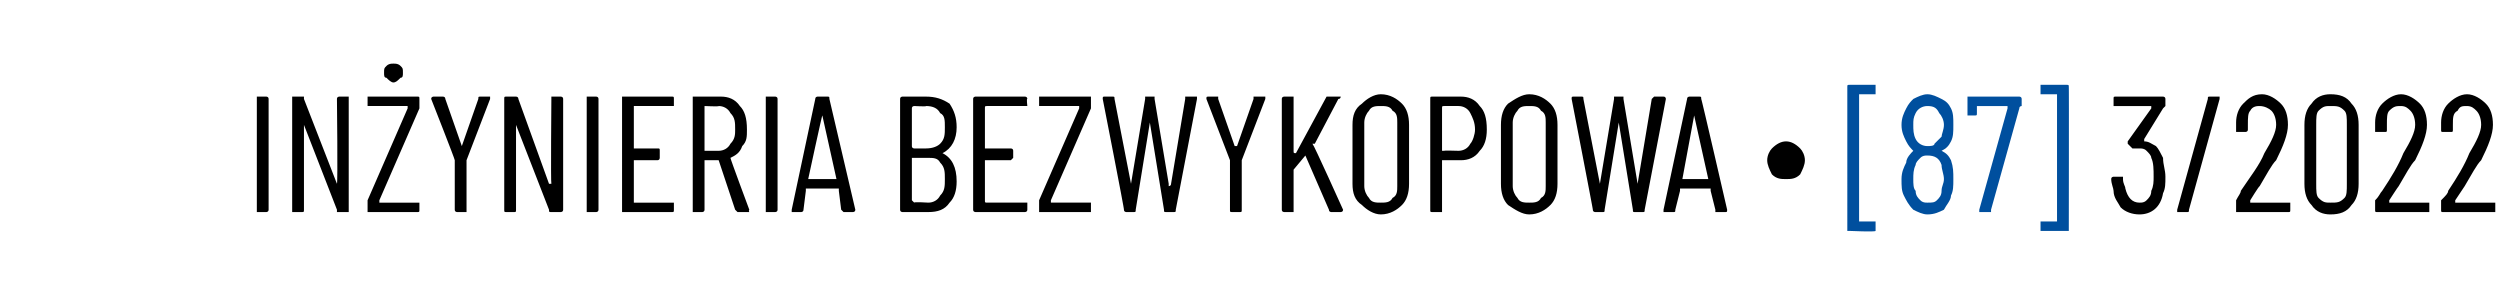 <?xml version="1.0" standalone="no"?><!DOCTYPE svg PUBLIC "-//W3C//DTD SVG 1.1//EN" "http://www.w3.org/Graphics/SVG/1.1/DTD/svg11.dtd"><svg xmlns="http://www.w3.org/2000/svg" version="1.1" width="106.1px" height="12.4px" viewBox="0 -2 106.1 12.4" style="top:-2px"><desc>INŻYNIERIA BEZWYKOPOWA 87 3 2022</desc><defs/><g id="Polygon54779"><path d="m91.8 4.7c0 .3.1.5.1.8c0 .3 0 .5-.1.7c-.1.6-.5.9-1 .9c-.3 0-.6-.1-.8-.3c-.1-.2-.3-.4-.3-.7c0-.1-.1-.3-.1-.5c0-.1.1-.1.1-.1h.4v.1c0 .2.1.3.1.4c.1.4.3.6.6.6c.1 0 .2 0 .3-.1c.1-.1.2-.2.2-.4c.1-.2.1-.4.1-.6c0-.3 0-.6-.1-.8c0-.1-.1-.2-.2-.3c-.1-.1-.2-.1-.3-.1h-.3l-.2-.2v-.1l1-1.4v-.1h-1.6v-.3c0-.1 0-.1.1-.1h2s.1 0 .1.1v.3l-.1.1l-.8 1.3v.1c.2 0 .3.1.5.2c.1.1.2.3.3.5zm.7 2.3h-.1v-.1l1.3-4.7c0-.1 0-.1.1-.1h.4v.1l-1.3 4.7c0 .1 0 .1-.1.1h-.3s-.02 0 0 0zm3-.5v.1h1.7v.3c0 .1 0 .1-.1.1h-2.2v-.5c.1-.2.2-.3.2-.4c.4-.6.8-1.1 1-1.6c.3-.5.5-.9.5-1.2c0-.3-.1-.5-.2-.6c-.1-.1-.3-.2-.5-.2c-.1 0-.3 0-.4.2c-.1.1-.1.3-.1.6v.2c0 .1-.1.1-.1.1h-.4v-.4c0-.3.1-.6.3-.8c.2-.2.4-.4.8-.4c.3 0 .6.2.8.4c.2.2.3.5.3.9c0 .4-.2.9-.5 1.5c-.2.2-.4.6-.7 1.1c-.04.01-.4.6-.4.6c0 0-.03.03 0 0zm3.4.6c-.3 0-.6-.1-.8-.4c-.2-.2-.3-.5-.3-.9V3.3c0-.4.1-.7.3-.9c.2-.3.5-.4.8-.4c.4 0 .7.1.9.4c.2.2.3.5.3.9v2.5c0 .4-.1.7-.3.9c-.2.3-.5.4-.9.4zm0-.5c.3 0 .4 0 .6-.2c.1-.1.1-.3.1-.6V3.3c0-.3 0-.5-.1-.6c-.2-.2-.3-.2-.6-.2c-.2 0-.3 0-.5.2c-.1.1-.1.3-.1.6v2.5c0 .3 0 .5.1.6c.2.2.3.2.5.2zm2.5-.1v.1h1.7v.4h-2.2c-.1 0-.1 0-.1-.1v-.4c.2-.2.2-.3.3-.4c.4-.6.7-1.1.9-1.6c.3-.5.5-.9.5-1.2c0-.3-.1-.5-.2-.6c-.1-.1-.2-.2-.4-.2c-.2 0-.3 0-.5.2c-.1.1-.1.3-.1.6v.2c0 .1 0 .1-.1.1h-.4v-.4c0-.3.1-.6.3-.8c.2-.2.5-.4.8-.4c.3 0 .6.2.8.4c.2.2.3.5.3.9c0 .4-.2.9-.5 1.5c-.2.2-.4.6-.7 1.1c-.02.01-.4.6-.4.6c0 0-.01.03 0 0zm2.8 0v.1h1.7v.4h-2.2c-.1 0-.1 0-.1-.1v-.4c.2-.2.3-.3.3-.4c.4-.6.7-1.1.9-1.6c.3-.5.5-.9.5-1.2c0-.3-.1-.5-.2-.6c-.1-.1-.2-.2-.4-.2c-.2 0-.3 0-.4.2c-.2.1-.2.3-.2.6v.2c0 .1 0 .1-.1.1h-.3c-.1 0-.1 0-.1-.1v-.3c0-.3.1-.6.3-.8c.2-.2.5-.4.8-.4c.3 0 .6.2.8.4c.2.2.3.5.3.9c0 .4-.2.9-.5 1.5c-.2.2-.4.6-.7 1.1l-.4.6s0 .03 0 0z" stroke="none" fill="#000"/></g><g id="Polygon54778"><path d="m78.5 7.8h-.1V1.7c0-.1 0-.1.1-.1h1.1v.4h-.7v5.4h.7v.4c-.02.05-1.1 0-1.1 0c0 0-.02.05 0 0zm3.9-3.4c.2.1.3.2.4.4c.1.3.1.5.1.8c0 .3 0 .5-.1.7c0 .2-.2.4-.3.6c-.2.1-.4.2-.7.2c-.2 0-.4-.1-.6-.2c-.2-.2-.3-.4-.4-.6c-.1-.2-.1-.4-.1-.7c0-.3.1-.5.2-.7c0-.2.2-.4.3-.5c.1 0 .1 0 0 0c-.1-.1-.2-.2-.3-.4c-.1-.2-.2-.4-.2-.7c0-.3.1-.5.2-.7c.1-.2.2-.3.3-.4c.2-.1.4-.2.6-.2c.2 0 .4.1.6.2c.2.1.3.2.4.4c.1.2.1.4.1.7c0 .3 0 .5-.1.7c-.1.2-.2.3-.4.4zm-1.1-1.6c-.1.2-.1.3-.1.5c0 .2 0 .4.1.6c.1.2.3.3.5.3c.1 0 .3 0 .3-.1l.3-.3c0-.1.1-.3.1-.5c0-.2-.1-.4-.2-.5c-.1-.2-.2-.3-.5-.3c-.2 0-.4.1-.5.3zm1.1 3.3c0-.2.1-.3.1-.5c0-.2-.1-.4-.1-.6c-.1-.3-.3-.4-.6-.4c-.1 0-.2 0-.3.1c-.1.1-.2.2-.2.3c-.1.2-.1.4-.1.6c0 .2 0 .4.1.5c0 .2.1.3.2.4c.1.1.2.1.3.1c.2 0 .3 0 .4-.1c.1-.1.2-.2.2-.4zm1.7.9h-.1v-.1l1.2-4.3v-.1h-1.3v.3c0 .1 0 .1-.1.1h-.3v-.8h2.2s.1 0 .1.1v.3s-.1 0-.1.1l-1.2 4.3v.1h-.4s-.02 0 0 0zm3.7.8h-1.2v-.4h.7V2h-.7v-.4h1.1c.1 0 .1 0 .1.1c.01-.05 0 6.1 0 6.1c0 0 .01-.02 0 0z" stroke="none" fill="#004f9e"/></g><g id="Polygon54777"><path d="m10.9 7V2.1h.4s.1 0 .1.1v4.7c0 .1-.1.1-.1.1h-.4s.04 0 0 0zm3.4-4.8c0-.1.1-.1.1-.1h.4v4.9h-.5v-.1l-1.4-3.6v3.6c0 .1 0 .1-.1.1h-.4V2.1h.5v.1l1.4 3.6c.04-.03 0-3.6 0-3.6c0 0 .04-.03 0 0zM15.6 7v-.5l1.7-3.9v-.1h-1.7v-.4h2.1c.1 0 .1 0 .1.1v.4l-1.7 3.9v.1h1.7v.3c0 .1 0 .1-.1.1h-2.1s.03 0 0 0zm1.1-5.5c-.1 0-.2-.1-.3-.2c-.1 0-.1-.1-.1-.2c0-.2 0-.2.1-.3c.1-.1.2-.1.3-.1c.1 0 .2 0 .3.1c.1.1.1.1.1.3c0 .1 0 .2-.1.2c-.1.1-.2.2-.3.2zM19.4 7s-.1 0-.1-.1V4.8c.02-.01-1-2.6-1-2.6c0 0 .04-.04 0 0c0-.1.1-.1.1-.1h.4s.1 0 .1.1l.7 2l.7-2c0-.1 0-.1.1-.1h.4v.1l-1 2.6v2.2h-.4s0-.01 0 0zm4-4.8v-.1h.4s.1 0 .1.1v4.7c0 .1-.1.1-.1.1h-.4c-.1 0-.1 0-.1-.1l-1.4-3.6v3.6c0 .1 0 .1-.1.1h-.3c-.1 0-.1 0-.1-.1V2.2c0-.1 0-.1.1-.1h.4s.1 0 .1.1l1.3 3.6h.1c-.03-.03 0-3.6 0-3.6c0 0-.03-.03 0 0zM24.9 7V2.1h.4s.1 0 .1.1v4.7c0 .1-.1.1-.1.1h-.4s.04 0 0 0zm3.7-4.5h-1.7v1.8h1c.1 0 .1 0 .1.1v.3s0 .1-.1.1h-1v1.8h1.7v.3c0 .1 0 .1-.1.1h-2.1V2.1h2.1c.1 0 .1 0 .1.1v.3s-.01-.04 0 0zM31.3 7l-.1-.1l-.7-2.1h-.6v2.1c0 .1-.1.1-.1.1h-.4V2.1h1.2c.3 0 .6.1.8.4c.2.2.3.5.3 1c0 .3 0 .5-.2.7c-.1.3-.3.4-.5.5c-.01.03.8 2.2.8 2.2c0 0-.04.05 0 .1h-.5s.03 0 0 0zm-1.4-4.5v1.9h.6c.2 0 .4-.1.5-.3c.2-.2.2-.4.2-.6c0-.3 0-.5-.2-.7c-.1-.2-.3-.3-.5-.3c.03.03-.6 0-.6 0c0 0 0 .03 0 0zM32.5 7V2.1h.4s.1 0 .1.1v4.7c0 .1-.1.1-.1.1h-.4s.04 0 0 0zm3.3 0l-.1-.1l-.1-.8v-.1h-1.4v.1l-.1.8c0 .1-.1.1-.1.1h-.4v-.1l1-4.7c0-.1.1-.1.1-.1h.4c.1 0 .1 0 .1.1l1.1 4.7s-.05.04 0 0c0 .1-.1.1-.1.1h-.4s.03 0 0 0zm-1.5-1.4h1.2l-.6-2.7v-.1v.1c-.01-.04-.6 2.7-.6 2.7c0 0 .03.01 0 0zm6.3.1c0 .4-.1.7-.3.9c-.2.3-.5.4-.9.4h-1.1s-.1 0-.1-.1V2.2c0-.1.1-.1.1-.1h1c.4 0 .7.1 1 .3c.2.3.3.6.3 1c0 .5-.2.9-.6 1.1c.4.2.6.6.6 1.2zm-1.8-3.2s-.1 0-.1.1v1.6c0 .1.1.1.1.1h.5c.3 0 .5-.1.6-.2c.2-.2.2-.4.2-.7c0-.3 0-.5-.2-.6c-.1-.2-.3-.3-.6-.3c.03.03-.5 0-.5 0c0 0-.03.03 0 0zm.6 4.1c.2 0 .4-.1.5-.3c.2-.2.2-.4.2-.7c0-.3 0-.5-.2-.7c-.1-.2-.3-.2-.5-.2h-.7v1.8l.1.1c-.03-.04.6 0 .6 0c0 0-.05-.04 0 0zm4.2-4.1h-1.7c-.1 0-.1 0-.1.1v1.7h1.1s.1 0 .1.1v.3l-.1.1h-1.1v1.7c0 .1 0 .1.1.1h1.7v.3c0 .1-.1.1-.1.1h-2.1s-.1 0-.1-.1V2.2c0-.1.1-.1.1-.1h2.1s.1 0 .1.1c-.04-.03 0 .3 0 .3c0 0-.04-.04 0 0zm.5 4.5v-.5l1.7-3.9v-.1h-1.7v-.4h2.2v.5l-1.7 3.9v.1h1.7v.4h-2.2s.04 0 0 0zm3.7 0s-.1 0-.1-.1c.03.04-.9-4.7-.9-4.7c0 0 .01-.04 0 0c0-.1 0-.1.1-.1h.3c.1 0 .1 0 .1.1l.7 3.6v.1v-.1l.6-3.6v-.1h.4v.1l.6 3.6v.1s.1 0 .1-.1l.6-3.6v-.1h.5v.1l-.9 4.7c0 .1 0 .1-.1.1h-.3c-.1 0-.1 0-.1-.1l-.6-3.7l-.6 3.7c0 .1 0 .1-.1.1h-.3s.01 0 0 0zm4.5 0c-.1 0-.1 0-.1-.1V4.8l-1-2.6s.02-.04 0 0c0-.1 0-.1.1-.1h.4v.1l.7 2h.1l.7-2v-.1h.5v.1l-1 2.6v2.1c0 .1 0 .1-.1.1h-.3s-.02-.01 0 0zm2.2 0s-.1 0-.1-.1V2.2c0-.1.1-.1.1-.1h.4v2.3c0 .1 0 .1.1.1l1.3-2.4h.6s0 .1-.1.1l-1 1.9h-.1c.05.02 1.3 2.8 1.3 2.8c0 0-.04.04 0 0c0 .1-.1.1-.1.1h-.4s-.1 0-.1-.1l-1-2.3c0-.1 0-.1 0 0l-.5.6v1.8h-.4s.01 0 0 0zm4.1.1c-.3 0-.6-.2-.8-.4c-.3-.2-.4-.5-.4-.9V3.3c0-.4.1-.7.4-.9c.2-.2.5-.4.8-.4c.4 0 .7.2.9.4c.2.2.3.5.3.9v2.5c0 .4-.1.7-.3.9c-.2.2-.5.4-.9.4zm0-.5c.2 0 .4 0 .5-.2c.2-.1.2-.3.2-.5V3.2c0-.2 0-.4-.2-.5c-.1-.2-.3-.2-.5-.2c-.2 0-.4 0-.5.2c-.1.1-.2.3-.2.5v2.7c0 .2.1.4.2.5c.1.2.3.2.5.2zM62 2.1c.3 0 .6.1.8.4c.2.2.3.5.3 1c0 .4-.1.7-.3.9c-.2.3-.5.4-.8.4h-.8v2.2h-.4c-.1 0-.1 0-.1-.1V2.2c0-.1 0-.1.1-.1h1.2s-.05-.01 0 0zm-.1 2.3c.2 0 .4-.1.5-.3c.1-.1.2-.4.2-.6c0-.3-.1-.5-.2-.7c-.1-.2-.3-.3-.5-.3h-.6c-.1 0-.1 0-.1.1v1.8h.1c-.05-.02.6 0 .6 0c0 0-.01-.02 0 0zm3 2.7c-.3 0-.6-.2-.9-.4c-.2-.2-.3-.5-.3-.9V3.3c0-.4.1-.7.3-.9c.3-.2.6-.4.9-.4c.4 0 .7.2.9.4c.2.2.3.5.3.9v2.5c0 .4-.1.7-.3.9c-.2.2-.5.4-.9.4zm0-.5c.2 0 .4 0 .5-.2c.2-.1.2-.3.2-.5V3.2c0-.2 0-.4-.2-.5c-.1-.2-.3-.2-.5-.2c-.2 0-.4 0-.5.2c-.1.1-.2.3-.2.5v2.7c0 .2.1.4.2.5c.1.2.3.2.5.2zm2.8.4s-.1 0-.1-.1c.02.04-.9-4.7-.9-4.7c0 0 0-.04 0 0c0-.1 0-.1.1-.1h.3c.1 0 .1 0 .1.1l.7 3.6v.1v-.1l.6-3.6v-.1h.4v.1l.6 3.6v.1v-.1l.6-3.6l.1-.1h.4c.1 0 .1.1.1.1l-.9 4.7c0 .1 0 .1-.1.1h-.3c-.1 0-.1 0-.1-.1l-.6-3.7l-.6 3.7c0 .1 0 .1-.1.1h-.3zm5.1 0v-.1l-.2-.8v-.1h-1.3v.1l-.2.8c0 .1 0 .1-.1.1h-.4v-.1l1-4.7c0-.1.1-.1.1-.1h.4c.1 0 .1 0 .1.1c.01-.04 1.1 4.7 1.1 4.7c0 0-.02.04 0 0c0 .1 0 .1-.1.1h-.4s.05 0 0 0zm-1.4-1.4h1.1l-.6-2.7v-.1v.1l-.5 2.7s-.05.01 0 0zm4.4 0c-.2 0-.4 0-.6-.2c-.1-.2-.2-.4-.2-.6c0-.2.1-.4.2-.5c.2-.2.4-.3.6-.3c.2 0 .4.1.6.3c.1.1.2.3.2.5c0 .2-.1.4-.2.6c-.2.2-.4.2-.6.2z" stroke="none" fill="#000"/></g></svg>
